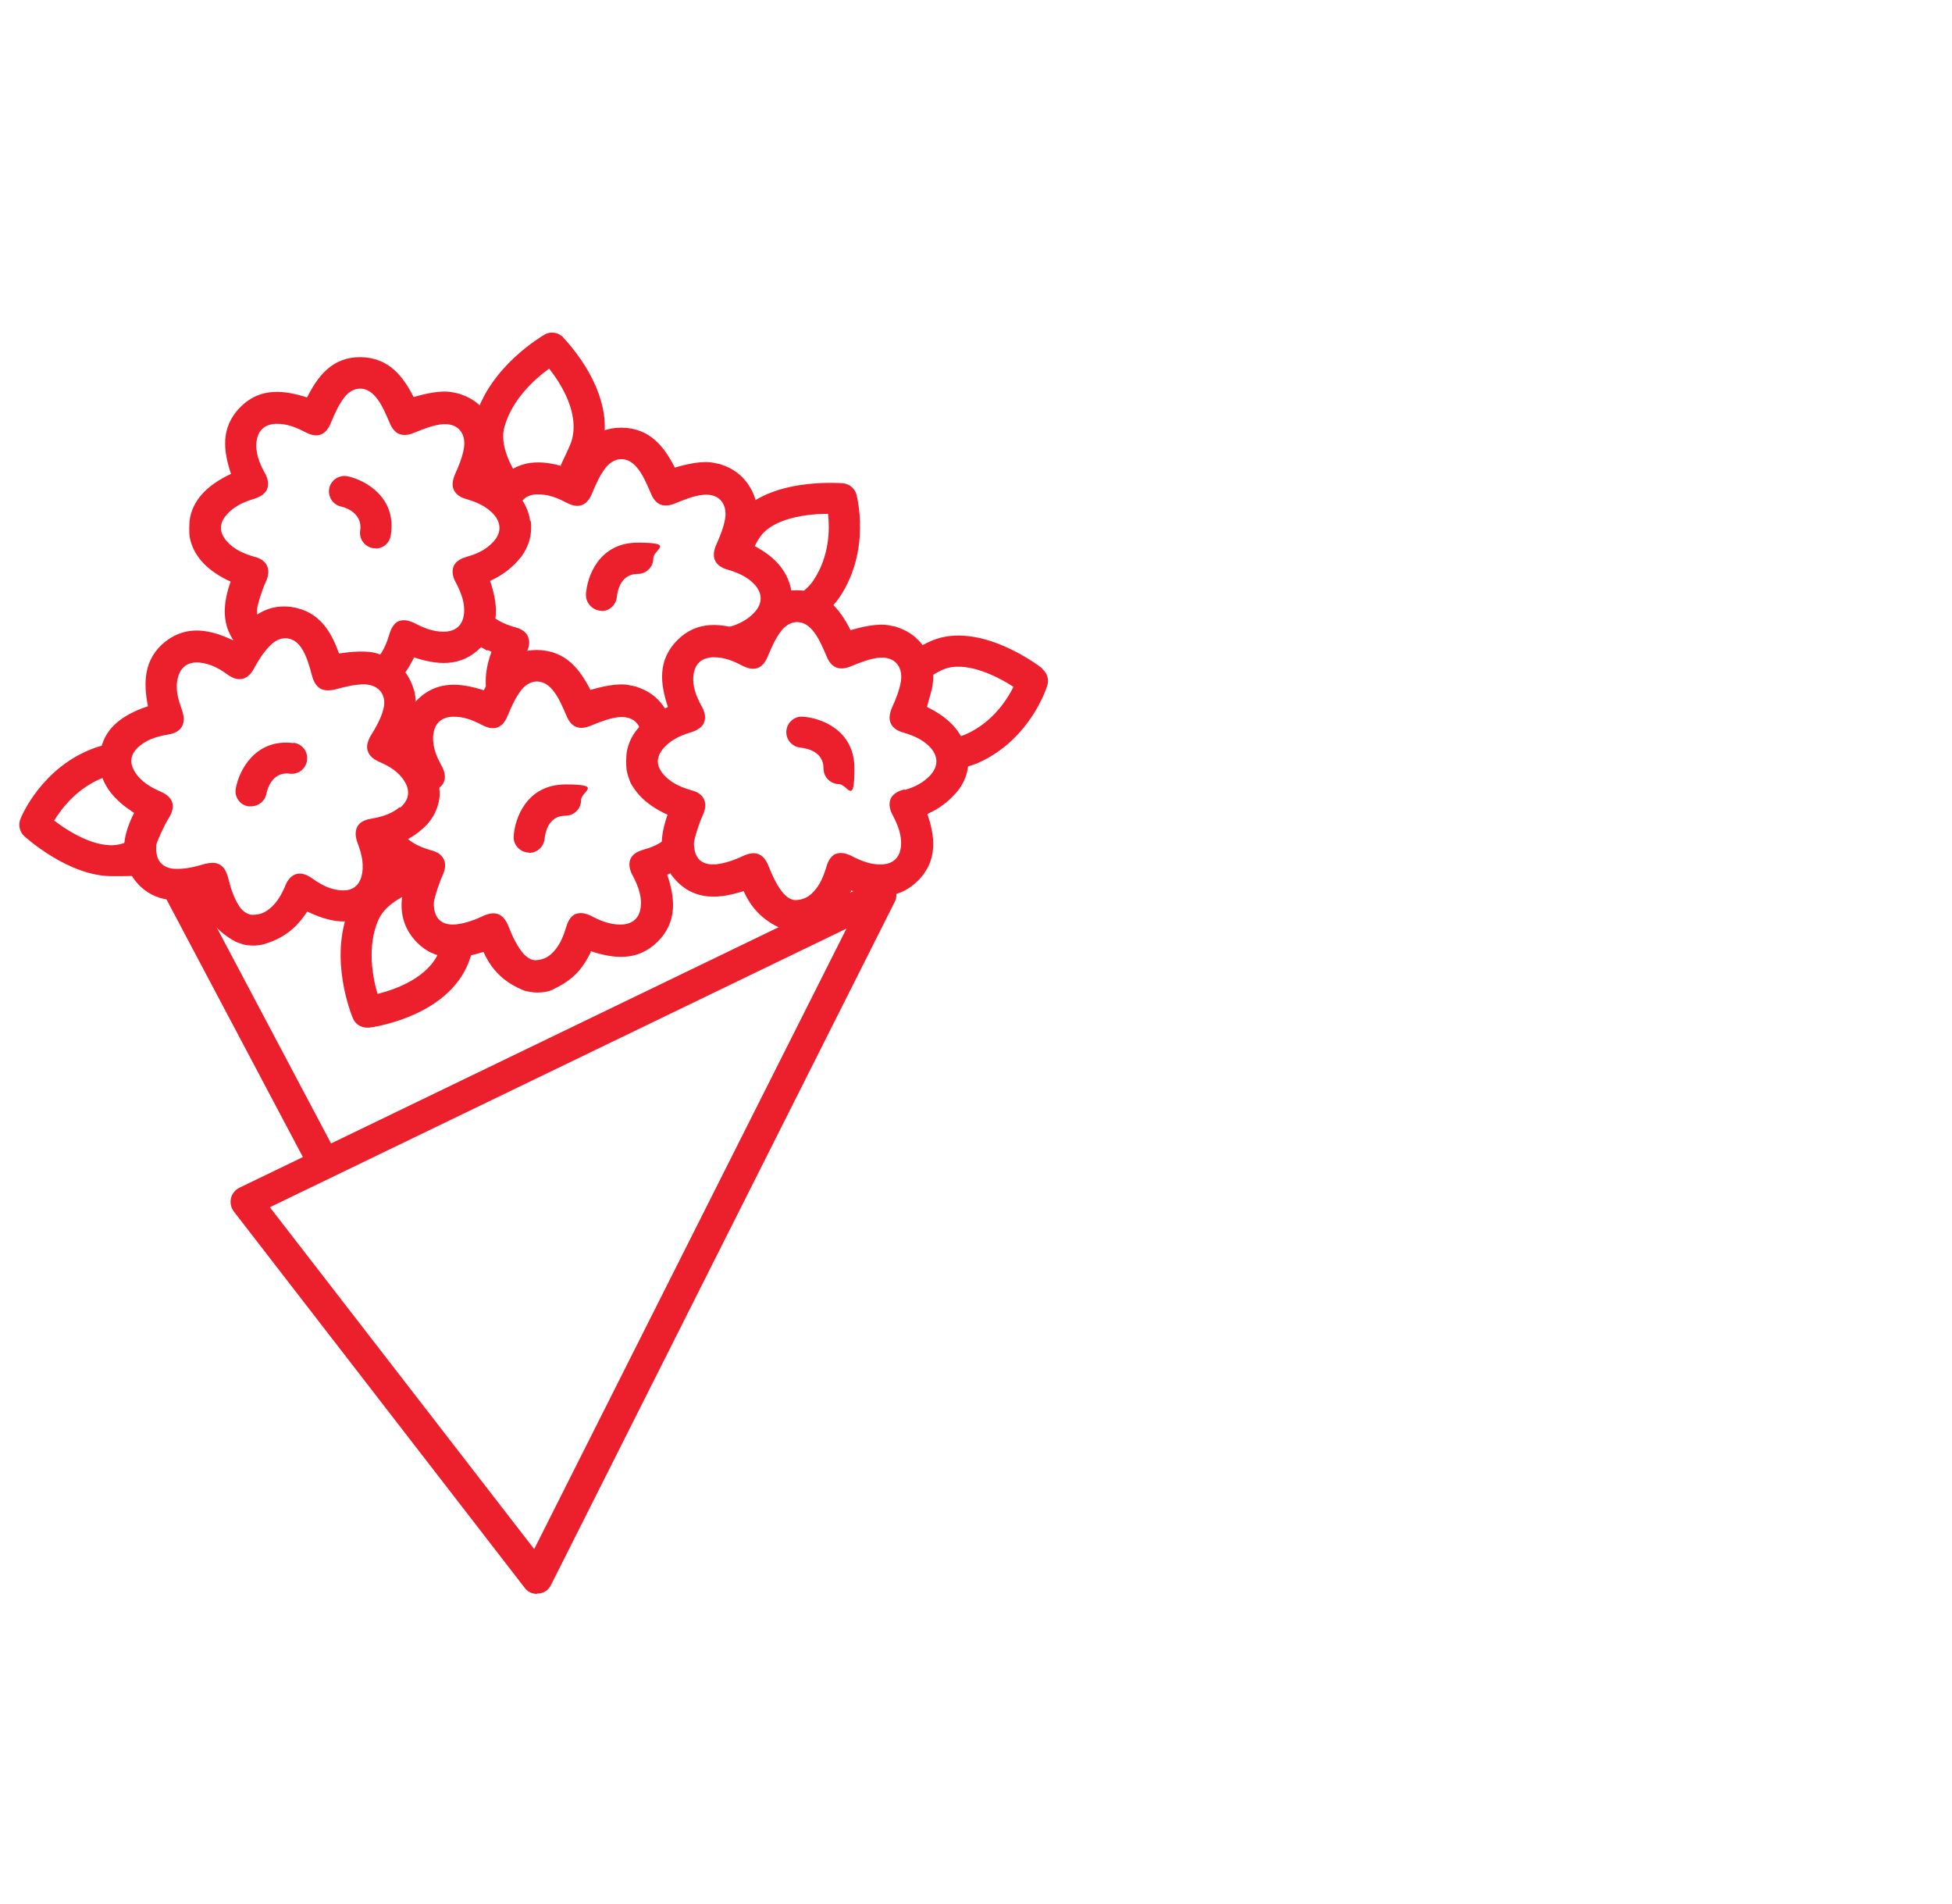 <?xml version="1.0" encoding="utf-8"?>
<svg xmlns="http://www.w3.org/2000/svg" version="1.1" viewBox="0 0 562 548">
  <defs>
    <style>
      .cls-1 {
        fill: #ec1f2d;
      }
    </style>
  </defs>
  
  <g>
    <g id="Layer_1">
      <g>
        <path class="cls-1" d="M154.6,458.8c-1.4,0-2.7-.6-3.5-1.7l-83.8-108.4c-.8-1.1-1.1-2.4-.8-3.8.3-1.3,1.2-2.4,2.4-3l182.8-88.3c1.7-.8,3.8-.5,5.1.9,1.3,1.4,1.7,3.4.8,5.1l-99,196.7c-.7,1.4-2,2.3-3.6,2.4-.1,0-.3,0-.4,0ZM77.7,347.5l76.1,98.4,89.9-178.6-166,80.2Z"/>
        <path class="cls-1" d="M173.2,175.8c-.1,0-.2,0-.3,0-2.4-.2-4.3-2.3-4.2-4.7.3-5.2,3.8-14.9,14.9-14.9s4.5,2,4.5,4.5-2,4.5-4.5,4.5c-5,0-5.8,5-6,6.6-.2,2.3-2.1,4.1-4.5,4.1Z"/>
        <path class="cls-1" d="M108.1,157.8c-.2,0-.5,0-.7,0-2.4-.4-4.1-2.7-3.7-5.1.8-5.3-4.9-6.8-5.5-6.9-2.4-.5-3.9-2.9-3.4-5.3.5-2.4,3-3.9,5.3-3.4,5.1,1.1,14.2,6.1,12.4,17-.3,2.2-2.2,3.8-4.4,3.8Z"/>
        <path class="cls-1" d="M278.4,217c0-.2,0-.4-.1-.6v-.3c-1.3-5.4-4.9-9.4-11.4-12.6l.2-.8c.2-.6.3-1.2.5-1.8l.4-1.4c0-.2.1-.5.2-.8,1-4,.3-7.2-.5-9.3-1.8-4.4-4.9-7.3-9-8.7l-.5-.2c-.5-.2-1.8-.4-1.8-.4-3.5-.9-8.8.5-11.5,1.3-3-5.8-7-11.4-15.4-11.5-8.1,0-12.2,5.5-15.3,11.6-6.3-2-13.4-3.1-19.2,2.8-5.9,5.9-4.8,12.9-2.7,19.2-7.2,3.4-11.1,7.8-11.9,13.3-.1,1.1-.2,3.4,0,4.8.9,5.1,4.5,9.3,10.7,12.4l1.1.5c-2,5.7-3.2,12.7,2.2,18.7,5.8,6.4,13.1,5.4,19.7,3.3,2.4,5.4,6.2,9,11.9,11.2.2,0,1.8.5,3.5.5h.2c2.8,0,4.4-.8,5.2-1.3,3.7-1.8,6.5-4.2,8.4-7.3.6-.9,1-1.8,1.7-3v-.3c6.4,2.1,13.4,3.1,19.3-2.8,5.9-5.9,4.8-13,2.7-19.2,3.6-1.6,6.6-3.9,9.1-7.1h0c2-2.8,2.9-5.9,2.7-9.1,0-.3,0-.7-.2-1.2ZM260.4,227.2h0c-1.4.4-3.3,1.1-4,2.8-.7,1.7,0,3.6.7,4.8,1.4,2.7,2.8,6,2.2,9.5-.5,2.7-2.2,4.2-4.9,4.5-2.8.2-5.5-.5-8.8-2.2-1.3-.7-3.2-1.5-5-.8-1.7.7-2.4,2.7-2.8,4.1-1,3.3-2.3,5.7-4.2,7.4-1.3,1.2-2.8,1.7-4.5,1.8-1.3,0-2.5-.8-3.6-2-1.5-1.8-2.8-4.2-4-7.3-.6-1.5-1.4-3.2-3-3.9-.5-.2-1-.3-1.5-.3-1.2,0-2.3.4-3.3.9-1.9.9-4.8,2-7.6,2.3-1.4.1-3.2,0-4.6-1.2-1.3-1.2-1.6-2.9-1.7-4.3v-.6c0-1.1,1.6-6.1,2.4-7.7.6-1.3,1.3-3.2.5-4.9-.6-1.3-1.8-2.2-3.9-2.7-3.4-1-5.8-2.3-7.6-4.3-2.4-2.6-2.4-5.3,0-7.9,1.7-1.9,4.1-3.3,7.4-4.3,1.4-.4,3.4-1.2,4.1-2.9.7-1.7,0-3.6-.8-4.9-1.4-2.6-2.7-5.7-2.2-9.1.5-3,2.3-4.6,5.4-4.8,3.4-.1,6.1,1.1,8.4,2.3,1.2.6,2.9,1.4,4.6.8,1.7-.6,2.6-2.4,3.1-3.7.9-2.2,2.1-4.9,3.8-7.1,2.6-3.2,6.3-3.3,9,0,1.7,2,2.8,4.7,3.9,7.2.7,1.8,1.6,2.9,2.8,3.4,1.2.5,2.7.4,4.5-.4,2.5-1,5.4-2.2,8.2-2.4,1.9-.1,3.6.4,4.7,1.6,1.1,1.2,1.6,3,1.3,5.1-.4,2.6-1.5,5.3-2.5,7.5-.9,2-1,3.6-.4,4.8.6,1.2,1.8,2.1,3.7,2.6,3.4,1,5.8,2.3,7.6,4.2,2.4,2.6,2.4,5.5,0,8.1-1.8,1.9-4.1,3.3-7.4,4.2Z"/>
        <path class="cls-1" d="M241.6,225.7c-2.5,0-4.5-2-4.5-4.5,0-5-5-5.8-6.6-6-2.4-.2-4.3-2.3-4.1-4.8.2-2.4,2.3-4.3,4.7-4.1,5.2.3,14.9,3.8,14.9,14.9s-2,4.5-4.5,4.5Z"/>
        <g>
          <path class="cls-1" d="M126.5,227.7c0-.2,0-.4,0-.6v-.3c-.6-5.5-3.7-10-9.7-13.9l.3-.8c.2-.6.5-1.2.7-1.7l.5-1.3c.1-.2.2-.5.3-.8,1.5-3.8,1.2-7.1.7-9.3-1.3-4.6-3.9-7.9-7.9-9.8l-.5-.2c-.5-.2-1.7-.7-1.7-.7-3.4-1.3-8.8-.6-11.6-.2-2.2-6.1-5.5-12.2-13.8-13.4-8-1-12.8,3.9-16.7,9.6-6-2.8-12.9-4.7-19.4.3-6.5,5.1-6.4,12.2-5.1,18.7-7.6,2.5-12,6.3-13.4,11.7-.3,1.1-.7,3.4-.6,4.7.3,5.2,3.3,9.8,9,13.6l1,.7c-2.7,5.4-4.8,12.2-.2,18.8,5,7,12.3,7,19.1,5.7,1.7,5.6,5,9.7,10.4,12.6.2,0,1.7.8,3.4,1,0,0,.2,0,.2,0,2.8.3,4.5-.3,5.4-.6,3.9-1.3,6.9-3.3,9.3-6.1.7-.8,1.3-1.6,2.1-2.8l.2-.2c5.9,2.8,12.8,4.8,19.3-.3,6.6-5.1,6.4-12.2,5.1-18.7,3.8-1.1,7-3,9.9-5.9h0c2.3-2.5,3.6-5.5,3.8-8.7,0-.3,0-.7,0-1.3ZM115.1,232.3c-2,1.7-4.5,2.7-7.9,3.3h0c-1.4.2-3.4.7-4.3,2.3-.9,1.6-.4,3.6.1,4.9,1.1,2.9,2,6.3,1,9.7-.8,2.6-2.7,3.9-5.4,3.8-2.8-.1-5.4-1.1-8.5-3.3-1.2-.9-3-1.9-4.8-1.4-1.8.5-2.8,2.3-3.3,3.7-1.4,3.2-3,5.4-5.1,6.8-1.4,1-3,1.3-4.7,1.2-1.3-.3-2.4-1.1-3.3-2.4-1.3-2-2.3-4.5-3.1-7.8-.4-1.5-1-3.4-2.5-4.2-.5-.3-.9-.4-1.4-.5-1.1-.1-2.4.1-3.4.4-2,.6-5,1.4-7.9,1.3-1.4,0-3.2-.4-4.4-1.8-1.1-1.3-1.3-3.1-1.2-4.5v-.6c.2-1.1,2.4-5.8,3.4-7.4.8-1.2,1.7-3,1.2-4.8-.4-1.3-1.6-2.4-3.5-3.2-3.2-1.4-5.5-3-7-5.2-2-2.9-1.7-5.5,1-7.8,2-1.7,4.5-2.7,7.9-3.3,1.4-.2,3.5-.7,4.4-2.4.9-1.6.4-3.6-.1-5-1-2.8-2-6-1-9.3.8-2.9,2.9-4.3,6-4.1,3.3.3,5.9,1.8,8.1,3.4,1.1.8,2.7,1.7,4.4,1.3,1.8-.4,2.9-2.1,3.5-3.3,1.1-2,2.7-4.6,4.7-6.5,3-2.9,6.7-2.4,8.9,1.1,1.4,2.2,2.2,5,2.9,7.7.5,1.9,1.3,3.1,2.4,3.8,1.1.6,2.6.7,4.5.2,2.6-.7,5.7-1.5,8.5-1.4,1.9.1,3.6.9,4.5,2.2,1,1.4,1.2,3.2.6,5.2-.7,2.6-2.1,5-3.4,7.1-1.1,1.8-1.5,3.4-1,4.7.4,1.3,1.5,2.3,3.3,3.1,3.3,1.4,5.5,3,7,5.2,2,2.9,1.7,5.7-1,8Z"/>
          <path class="cls-1" d="M84.5,213.9c-11-1.4-15.7,7.9-16.6,13-.5,2.4,1.1,4.8,3.6,5.2.3,0,.6,0,.8,0,2.1,0,4-1.5,4.4-3.6.1-.7,1.4-6.5,6.7-5.8,2.5.3,4.7-1.4,5-3.9.3-2.5-1.4-4.7-3.9-5Z"/>
        </g>
        <path class="cls-1" d="M300.2,192.5c-.7-.6-18-13.9-31.9-8.1-2.1.9-4.1,2-5.9,3.3l3.6,7.9s0,.2,0,.5c1.7-1.3,3.5-2.5,5.6-3.4,6.2-2.6,15.1,1.7,20.2,5-1.9,3.8-6.1,10.3-13.8,13.7-2.4,1-4.9,1.3-7.3,1.1,2,1.2,4.1,2.5,4.4,2.7.7.4,1.4,2.7,1.2,3.8,0,.4-.5,1.3-1,2.3,2.1-.3,4.2-.8,6.3-1.7,14.9-6.6,19.7-21.5,19.9-22.2.6-1.8,0-3.7-1.5-4.9Z"/>
        <path class="cls-1" d="M242.7,139.1c-.9,0-22.6-1.9-31.2,10.4-1.3,1.9-2.3,3.9-3.2,5.9l7.3,4.7s.1.1.3.4c.7-2,1.6-4,2.9-5.9,3.8-5.5,13.6-6.7,19.6-6.7.5,4.2.5,12-4.1,19-1.4,2.2-3.4,3.7-5.5,4.9,2.4,0,4.8-.1,5.2-.2.8,0,2.6,1.5,3.1,2.5.2.4.3,1.4.4,2.5,1.6-1.4,3.1-3,4.3-4.8,9-13.6,4.9-28.8,4.8-29.4-.5-1.8-2-3.1-3.9-3.3Z"/>
        <path class="cls-1" d="M152.3,245.4c-.1,0-.2,0-.3,0-2.4-.2-4.3-2.3-4.1-4.7.3-5.2,3.8-14.9,14.9-14.9s4.5,2,4.5,4.5-2,4.5-4.5,4.5c-5,0-5.8,5-6,6.6-.2,2.3-2.1,4.1-4.5,4.1Z"/>
        <g>
          <path class="cls-1" d="M166.2,201.5l3.7-.4c-.5-.8-1.2-1.6-2.1-2-.5-.2-1-.3-1.5-.3s0,0-.1,0v2.7Z"/>
          <path class="cls-1" d="M140.4,187.1l1.1.5c-1.3,3.6-2.2,7.8-1.3,12l5.8-4.9,4.2-3c.5-1.4,1-2.9,1.3-3.6.6-1.3,1.3-3.2.5-4.9-.6-1.3-1.8-2.2-3.9-2.7-3.4-1-5.8-2.3-7.6-4.3-.5-.5-.8-1-1.1-1.5h0c0,.1-3,5.2-4.9,8.5,1.6,1.5,3.5,2.9,5.8,4.1Z"/>
        </g>
        <path class="cls-1" d="M197.2,234.4l-10.9-11.8,6-12.4s.6.2,1.4.5c-.1-1.6-.5-3-.9-4.1-1.8-4.4-4.9-7.3-9-8.7l-.5-.2c-.5-.2-1.8-.4-1.8-.4-3.5-.9-8.8.5-11.5,1.3-3-5.8-7-11.4-15.4-11.5-8.1,0-12.2,5.5-15.3,11.6-6.3-2-13.4-3.1-19.2,2.8-5.4,5.4-4.9,11.8-3.2,17.7,1.2,1.7,2.3,3.2,2.4,3.4.3.6,1.8,3.5,2.6,6,.6-.2,1.2-.4,1.8-.6,1.4-.4,3.4-1.2,4.1-2.9.7-1.7,0-3.6-.8-4.9-1.4-2.6-2.7-5.7-2.2-9.1.5-3,2.3-4.6,5.4-4.8,3.4-.1,6.1,1.1,8.4,2.3,1.2.6,2.9,1.4,4.6.8,1.7-.6,2.6-2.4,3.1-3.7.9-2.2,2.1-4.9,3.8-7.1,2.6-3.2,6.3-3.3,9,0,1.7,2,2.8,4.7,3.9,7.2.7,1.8,1.6,2.9,2.8,3.4,1.2.5,2.7.4,4.5-.4,2.5-1,5.4-2.2,8.2-2.4,1.9-.1,3.6.4,4.7,1.6,1.1,1.2,1.6,3,1.3,5.1-.4,2.6-1.5,5.3-2.5,7.5-.9,2-1,3.6-.4,4.8.6,1.2,1.8,2.1,3.7,2.6,3.4,1,5.8,2.3,7.6,4.2,2.4,2.6,2.4,5.5,0,8.1-1.8,1.9-4.1,3.3-7.4,4.2h0c-1.4.4-3.3,1.1-4,2.8-.7,1.7,0,3.6.7,4.8,1.4,2.7,2.8,6,2.2,9.5-.5,2.7-2.2,4.2-4.9,4.5-2.8.2-5.5-.5-8.8-2.2-1.3-.7-3.2-1.5-5-.8-1.7.7-2.4,2.7-2.8,4.1-1,3.3-2.3,5.7-4.2,7.4-1.3,1.2-2.8,1.7-4.5,1.8-1.3,0-2.5-.8-3.6-2-1.5-1.8-2.8-4.2-4-7.3-.6-1.5-1.4-3.2-3-3.9-.5-.2-1-.3-1.5-.3-1.2,0-2.3.4-3.3.9-1.9.9-4.8,2-7.6,2.3-1.4.1-3.2,0-4.6-1.2-1.3-1.2-1.6-2.9-1.7-4.3v-.6c0-1.1,1.6-6.1,2.4-7.7.6-1.3,1.3-3.2.5-4.9-.6-1.3-1.8-2.2-3.9-2.7-3.4-1-5.8-2.3-7.6-4.3-.5-.5-.8-1.1-1.1-1.6-2.2,2-4.1,3.6-4.1,3.6,0,0-1.6.5-3.9,1.1,1.8,3.1,4.7,5.8,9,8l1.1.5c-2,5.7-3.2,12.7,2.2,18.7,5.8,6.4,13.1,5.4,19.7,3.3,2.4,5.4,6.2,9,11.9,11.2.2,0,1.8.5,3.5.5h.2c2.8,0,4.4-.8,5.2-1.3,3.7-1.8,6.5-4.2,8.4-7.3.6-.9,1-1.8,1.7-3v-.3c6.4,2.1,13.4,3.1,19.3-2.8,5.9-5.9,4.8-13,2.7-19.2,3.6-1.6,1.5-2.3,4-5.5l.5-2.4c.9-1.2,1.7-1.6,2.1-3-3-2.9-1.3-6.4-1.3-6.4Z"/>
        <path class="cls-1" d="M132.7,273.4l-5.2-3.2s0,0,0,0c-.3,1.1-.6,2.3-1,3.5-3,7.7-12.6,11.1-17.8,12.4-1.4-4.7-3.1-13.6.2-21.2,1.8-4.3,6.9-7.1,11.8-8.9.3-1.6.6-2.8.6-2.8l-5.9-4.7c-5.9,2.5-12.1,6.5-14.8,13-6.1,14.5.7,30.9,1,31.6.7,1.7,2.3,2.7,4.1,2.7s.4,0,.6,0c.9-.1,22.4-3,28.6-18.7.6-1.6,1.1-3.3,1.5-4.9l-3.5,1.3Z"/>
        <path class="cls-1" d="M169.4,130.9l-4.9,4.7s-3.1-1.6-3.1-1.6c.5-1.1,2.9-6,3.2-7.2,2.3-8-3.2-16.5-6.5-20.7-4,2.9-10.7,8.8-12.9,16.9-1.2,4.5,1.1,9.9,3.9,14.3-.7,1.5-1.2,2.6-1.2,2.6h-7.5c-3.1-5.5-5.6-12.4-3.7-19.2,4.1-15.2,19.5-24,20.1-24.4,1.6-.9,3.5-.7,4.9.4s.3.2.4.4c.6.7,15.9,16.1,11.1,32.3-.5,1.7-1.1,3.3-1.8,4.7l-2-3.2Z"/>
        <path class="cls-1" d="M40.7,245.7c-.3-1.7.3-4.1,1.1-6.3-2,1.4-4.1,2.6-6.5,3.4-6.4,2.1-14.9-2.9-19.7-6.6,2.2-3.6,6.9-9.8,14.8-12.6,1.5-.5,3-.7,4.5-.7-1.1-1.7-2.1-3.5-2.9-5.4-.5-1.2-.6-2.3-.3-3.3-1.4.2-2.8.5-4.2,1-15.4,5.4-21.4,19.9-21.6,20.5-.7,1.7-.3,3.7,1.1,5,.6.5,12.7,11.5,25.2,11.5s4-.3,5.9-.9c1.6-.5,3-1.2,4.5-1.9-.9-1.2-1.6-2.5-1.8-3.7Z"/>
        <path class="cls-1" d="M152.6,149.9c0-.2,0-.4-.1-.6v-.3c-1.3-5.4-4.9-9.4-11.4-12.6l.2-.8c.2-.6.3-1.2.5-1.8l.4-1.4c0-.2.1-.5.2-.8,1-4,.3-7.2-.5-9.3-1.8-4.4-4.9-7.3-9-8.7l-.5-.2c-.5-.2-1.8-.4-1.8-.4-3.5-.9-8.8.5-11.5,1.3-3-5.8-7-11.4-15.4-11.5-8.1,0-12.2,5.5-15.3,11.6-6.3-2-13.4-3.1-19.2,2.8-5.9,5.9-4.8,12.9-2.7,19.2-7.2,3.4-11.1,7.8-11.9,13.3-.1,1.1-.2,3.4,0,4.8.9,5.1,4.5,9.3,10.7,12.4l1.1.5c-2,5.7-3.2,12.7,2.2,18.7.3.4.7.6,1,.9,1.8-1.5,4.7-3.9,7.6-5.7-.5-.2-1-.4-1.5-.9-1.3-1.2-1.6-2.9-1.7-4.3v-.6c0-1.1,1.6-6.1,2.4-7.7.6-1.3,1.3-3.2.5-4.9-.6-1.3-1.8-2.2-3.9-2.7-3.4-1-5.8-2.3-7.6-4.3-2.4-2.6-2.4-5.3,0-7.9,1.7-1.9,4.1-3.3,7.4-4.3,1.4-.4,3.4-1.2,4.1-2.9.7-1.7,0-3.6-.8-4.9-1.4-2.6-2.7-5.7-2.2-9.1.5-3,2.3-4.6,5.4-4.8,3.4-.1,6.1,1.1,8.4,2.3,1.2.6,2.9,1.4,4.6.8,1.7-.6,2.6-2.4,3.1-3.7.9-2.2,2.1-4.9,3.8-7.1,2.6-3.2,6.3-3.3,9,0,1.7,2,2.8,4.7,3.9,7.2.7,1.8,1.6,2.9,2.8,3.4,1.2.5,2.7.4,4.5-.4,2.5-1,5.4-2.2,8.2-2.4,1.9-.1,3.6.4,4.7,1.6,1.1,1.2,1.6,3,1.3,5.1-.4,2.6-1.5,5.3-2.5,7.5-.9,2-1,3.6-.4,4.8.6,1.2,1.8,2.1,3.7,2.6,3.4,1,5.8,2.3,7.6,4.2,2.4,2.6,2.4,5.5,0,8.1-1.8,1.9-4.1,3.3-7.4,4.2h0c-1.4.4-3.3,1.1-4,2.8-.7,1.7,0,3.6.7,4.8,1.4,2.7,2.8,6,2.2,9.5-.5,2.7-2.2,4.2-4.9,4.5-2.8.2-5.5-.5-8.8-2.2-1.3-.7-3.2-1.5-5-.8-1.7.7-2.4,2.7-2.8,4.1-1,3.3-2.3,5.7-4.2,7.4-.6.6-1.3,1-2,1.2,2.3-.3,4.6,0,6.1,2.1.9,1.2,1.5,2.2,2,3,1.4-1.2,2.6-2.6,3.5-4.1.6-.9,1-1.8,1.7-3v-.3c6.4,2.1,13.4,3.1,19.3-2.8,5.9-5.9,4.8-13,2.7-19.2,3.6-1.6,6.6-3.9,9.1-7.1h0c2-2.8,2.9-5.9,2.7-9.1,0-.3,0-.7-.2-1.2Z"/>
        <path class="cls-1" d="M98,334.2l-40.2-75.9-5.5-.6s-6-7.1-9.8-12c-1-1.3-1.4-2.6-1.5-3.9-.6,1.3-.7,2.8,0,4l48.5,91.6,8.4-3.3Z"/>
        <g>
          <path class="cls-1" d="M138.7,171.2v.4c0-.1.2-.3.2-.4,0,0-.1,0-.2,0Z"/>
          <path class="cls-1" d="M227.8,170.2c0-.2,0-.4-.1-.6v-.3c-1.3-5.4-4.9-9.4-11.4-12.6l.2-.8c.2-.6.3-1.2.5-1.8l.4-1.4c0-.2.1-.5.2-.8,1-4,.3-7.2-.5-9.3-1.8-4.4-4.9-7.3-9-8.7l-.5-.2c-.5-.2-1.8-.4-1.8-.4-3.5-.9-8.8.5-11.5,1.3-3-5.8-7-11.4-15.4-11.5-8.1,0-12.2,5.5-15.3,11.6-6.3-2-13.4-3.1-19.2,2.8-1.3,1.3-2.1,2.7-2.8,4.1l.6.4c.4-.3.6-.5.6-.5,0,0,.1.4.3,1.1l6.1,4.1c.6-2.7,2.4-4.3,5.3-4.4,3.4-.1,6.1,1.1,8.4,2.3,1.2.6,2.9,1.4,4.6.8,1.7-.6,2.6-2.4,3.1-3.7.9-2.2,2.1-4.9,3.8-7.1,2.6-3.2,6.3-3.3,9,0,1.7,2,2.8,4.7,3.9,7.2.7,1.8,1.6,2.9,2.8,3.4,1.2.5,2.7.4,4.5-.4,2.5-1,5.4-2.2,8.2-2.4,1.9-.1,3.6.4,4.7,1.6,1.1,1.2,1.6,3,1.3,5.1-.4,2.6-1.5,5.3-2.5,7.5-.9,2-1,3.6-.4,4.8.6,1.2,1.8,2.1,3.7,2.6,3.4,1,5.8,2.3,7.6,4.2,2.4,2.6,2.4,5.5,0,8.1-1.8,1.9-4.1,3.3-7.4,4.2h0c-1.4.4-3.3,1.1-4,2.8-.3.8-.3,1.7-.2,2.5h13.4l.2.4c2.3-1.4,4.4-3.3,6.2-5.5h0c2-2.8,2.9-5.9,2.7-9.1,0-.3,0-.7-.2-1.2Z"/>
        </g>
      </g>
    </g>
  </g>
</svg>